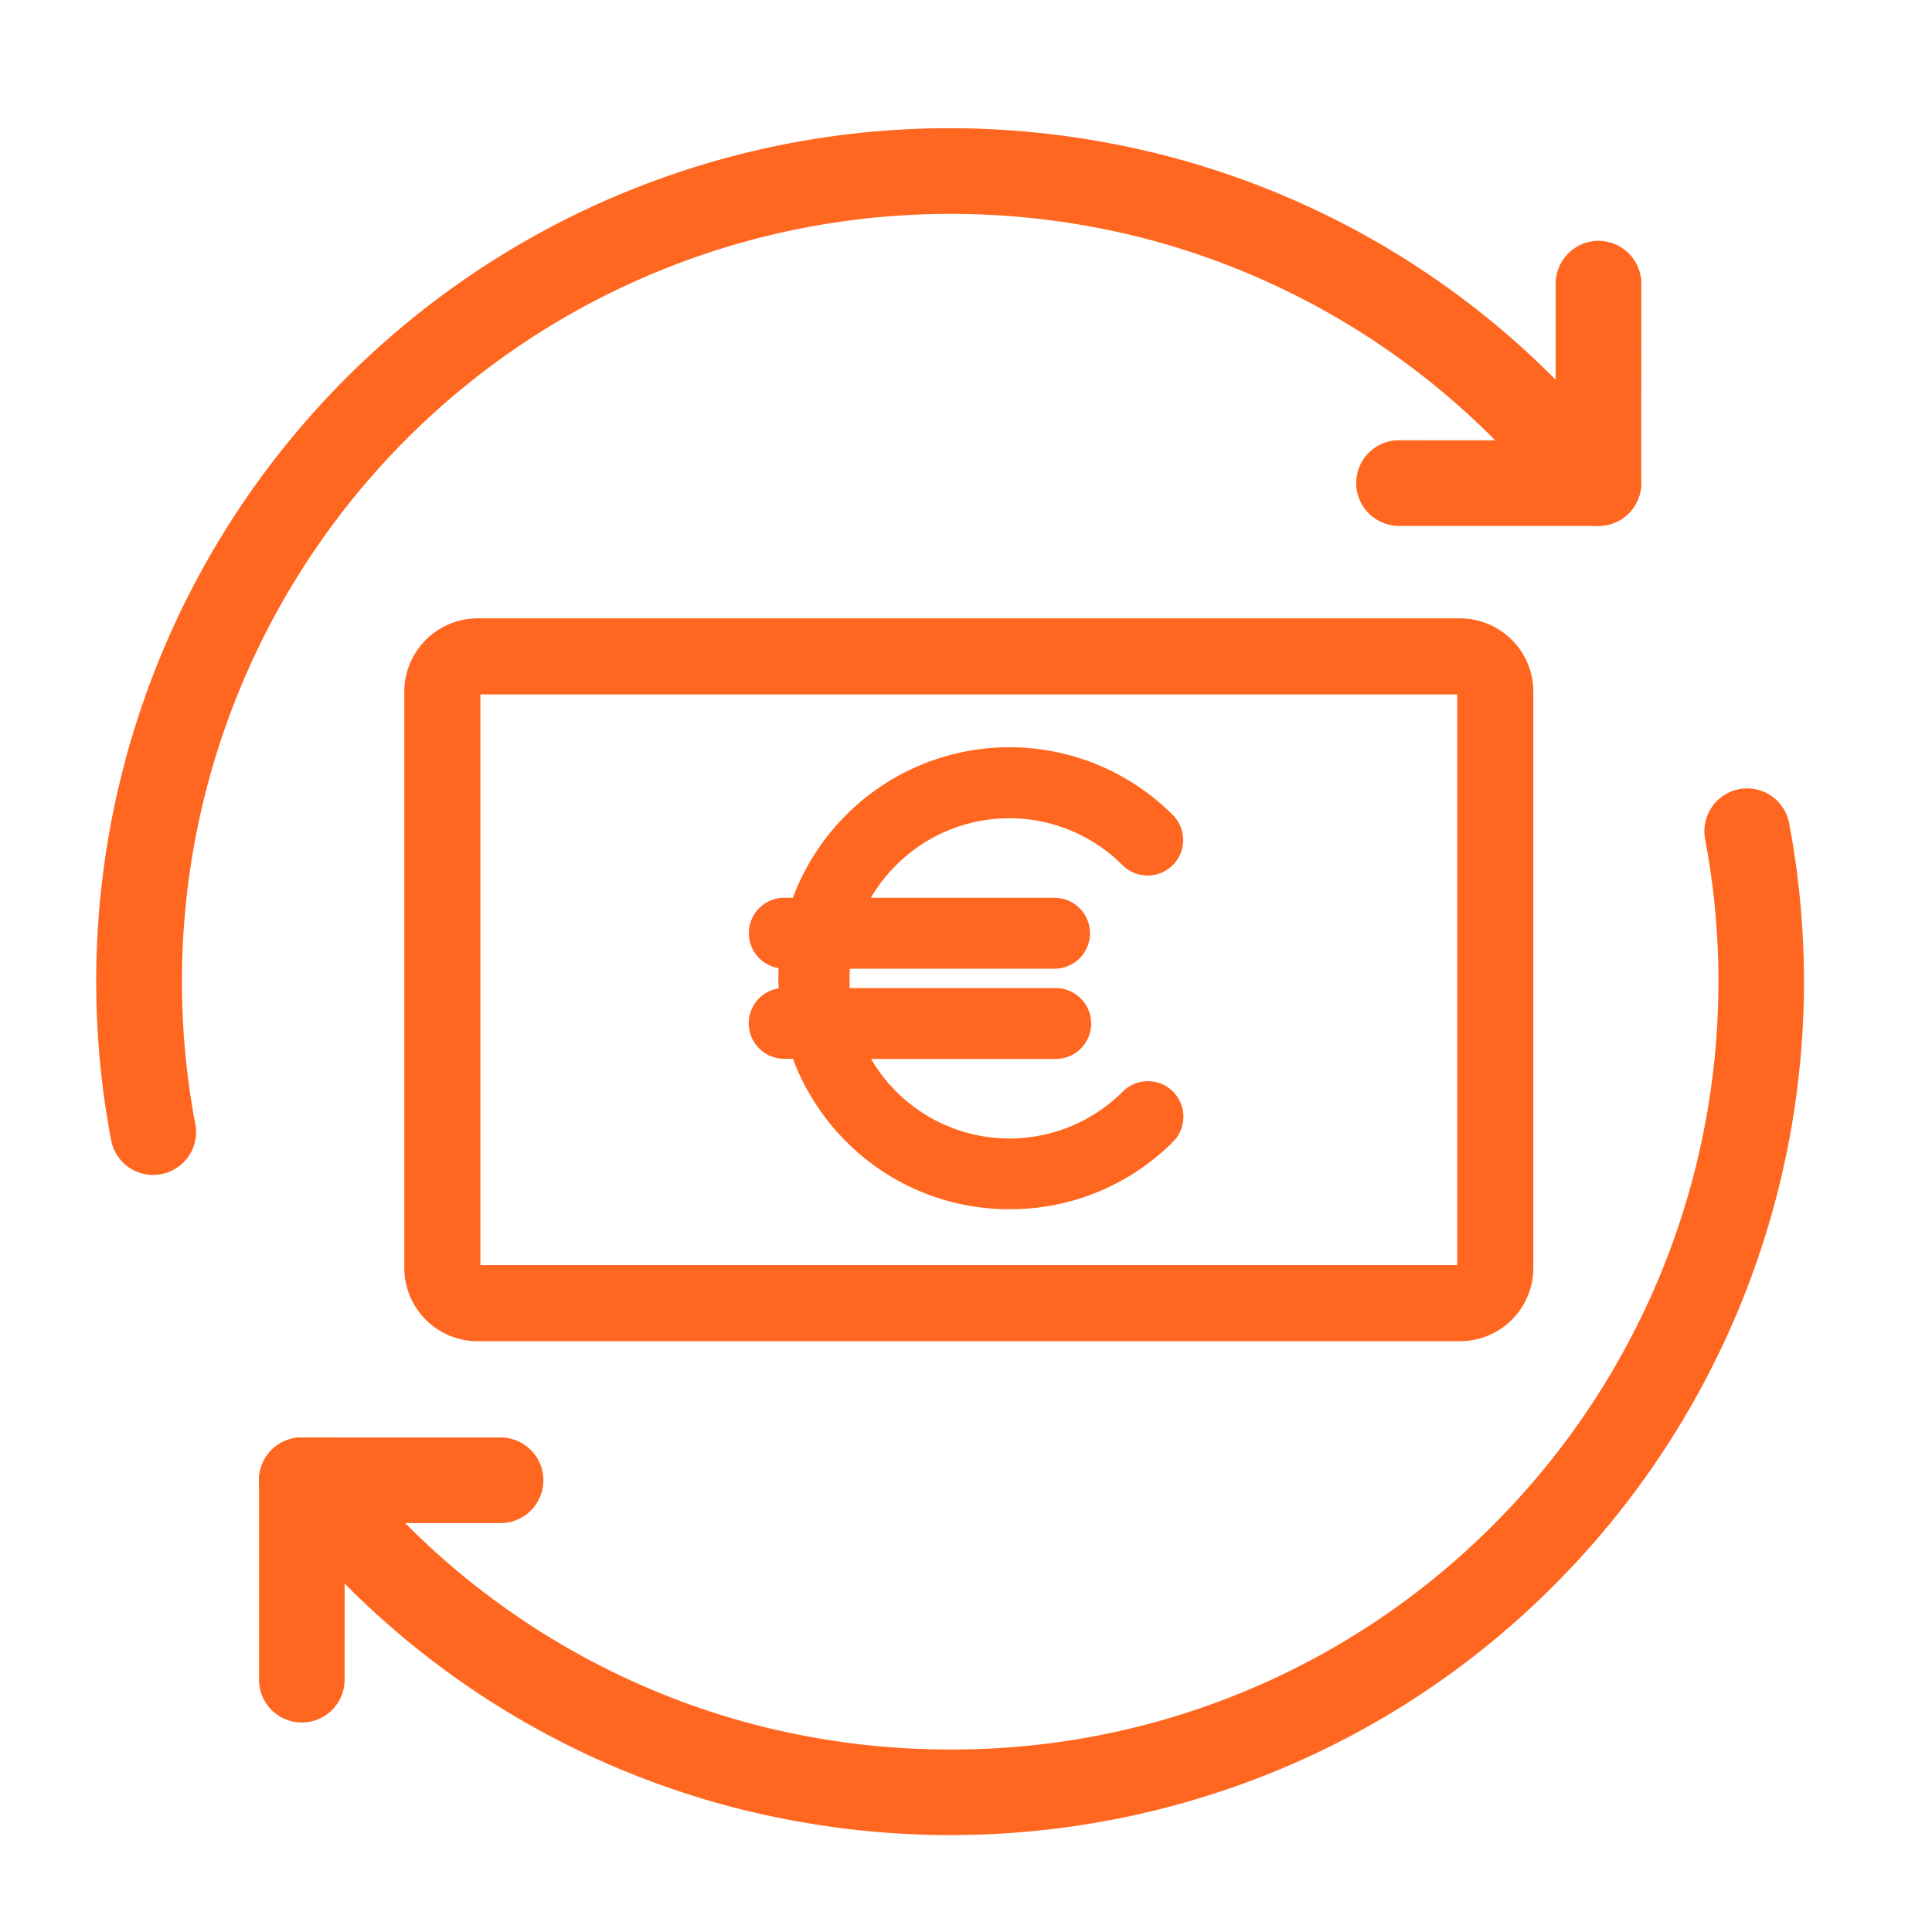 <svg xmlns="http://www.w3.org/2000/svg" xmlns:xlink="http://www.w3.org/1999/xlink" width="50" height="50" viewBox="0 0 50 50"><defs><clipPath id="b"><rect width="50" height="50"/></clipPath></defs><g id="a" clip-path="url(#b)"><g transform="matrix(0.966, 0.259, -0.259, 0.966, 7.415, -5.279)"><path d="M13.438,31.3h0a21.653,21.653,0,0,1-2.642-.162,21.407,21.407,0,0,1-8.122-2.727L.3,27.041a.608.608,0,0,1-.222-.83.609.609,0,0,1,.83-.222l2.37,1.369a20.318,20.318,0,0,0,10.141,2.732,20.571,20.571,0,0,0,5.321-.705A20.24,20.24,0,0,0,31.119,19.9,20.383,20.383,0,0,0,31.833.871.607.607,0,0,1,32.118.06.6.6,0,0,1,32.381,0a.609.609,0,0,1,.548.345,21.6,21.6,0,0,1-.757,20.16,21.4,21.4,0,0,1-5.67,6.422,21.62,21.62,0,0,1-3.56,2.18,21.775,21.775,0,0,1-7.973,2.136C14.462,31.28,13.947,31.3,13.438,31.3Z" transform="translate(11.061 15.478)" fill="#ff6720"/><path d="M13.438,31.8h0a22.155,22.155,0,0,1-2.7-.166,21.905,21.905,0,0,1-8.31-2.79L.054,27.474a1.108,1.108,0,0,1-.406-1.513,1.109,1.109,0,0,1,1.513-.406l2.37,1.369a19.817,19.817,0,0,0,9.891,2.665,20.07,20.07,0,0,0,5.191-.688,19.744,19.744,0,0,0,12.073-9.253,19.883,19.883,0,0,0,.7-18.561,1.107,1.107,0,0,1,.04-1.034,1.1,1.1,0,0,1,.48-.444A1.094,1.094,0,0,1,32.381-.5a1.109,1.109,0,0,1,1,.629,22.1,22.1,0,0,1-.775,20.627,21.9,21.9,0,0,1-5.8,6.571,22.121,22.121,0,0,1-3.642,2.23A22.275,22.275,0,0,1,15,31.742C14.486,31.779,13.959,31.8,13.438,31.8ZM.609,26.407a.11.11,0,0,0-.094.054.108.108,0,0,0,.039.147l2.371,1.369a20.91,20.91,0,0,0,7.933,2.663,21.152,21.152,0,0,0,2.58.158h0c.5,0,1-.018,1.5-.053a21.275,21.275,0,0,0,7.79-2.087A21.119,21.119,0,0,0,26.2,26.529a20.906,20.906,0,0,0,5.538-6.273A21.1,21.1,0,0,0,32.478.562a.1.1,0,0,0-.061-.055.1.1,0,0,0-.081,0,.1.1,0,0,0-.047.042.108.108,0,0,0,0,.1,20.883,20.883,0,0,1-.731,19.493,20.737,20.737,0,0,1-12.68,9.719,21.07,21.07,0,0,1-5.45.722,20.818,20.818,0,0,1-10.391-2.8L.662,26.421A.106.106,0,0,0,.609,26.407Z" transform="translate(11.061 15.478)" fill="#ff6720"/><path d="M2.683,31.3a.608.608,0,0,1-.548-.345A21.576,21.576,0,0,1,16.006.741,21.814,21.814,0,0,1,20.1.054C20.6.018,21.118,0,21.627,0A21.464,21.464,0,0,1,32.39,2.889L34.76,4.257a.608.608,0,0,1-.608,1.053L31.782,3.941a20.316,20.316,0,0,0-10.14-2.732,20.571,20.571,0,0,0-5.321.705A20.364,20.364,0,0,0,3.231,30.427a.607.607,0,0,1-.285.811A.6.6,0,0,1,2.683,31.3Z" transform="translate(2.939 3.597)" fill="#ff6720"/><path d="M2.683,31.8a1.108,1.108,0,0,1-1-.629A22.076,22.076,0,0,1,15.877.258a22.316,22.316,0,0,1,4.183-.7C20.579-.481,21.106-.5,21.627-.5A21.963,21.963,0,0,1,32.64,2.456L35.01,3.824A1.108,1.108,0,0,1,33.9,5.743L31.532,4.374a19.816,19.816,0,0,0-9.89-2.665A20.07,20.07,0,0,0,16.45,2.4,19.864,19.864,0,0,0,3.682,30.211a1.107,1.107,0,0,1-.52,1.478A1.1,1.1,0,0,1,2.683,31.8ZM21.627.5c-.5,0-1,.018-1.5.053a21.279,21.279,0,0,0-7.789,2.087,21.079,21.079,0,0,0-9.755,28.1.1.1,0,0,0,.061.055.1.1,0,0,0,.081,0,.106.106,0,0,0,.048-.043.109.109,0,0,0,0-.1A20.877,20.877,0,0,1,32.032,3.508L34.4,4.877a.111.111,0,0,0,.147-.039.108.108,0,0,0-.039-.148L32.14,3.322A20.963,20.963,0,0,0,21.627.5Z" transform="translate(2.939 3.597)" fill="#ff6720"/><path d="M.607,7.537A.608.608,0,0,1,.45,6.342l4.4-1.179L3.671.765A.608.608,0,0,1,4.1.021.615.615,0,0,1,4.258,0a.609.609,0,0,1,.587.45L6.181,5.436a.608.608,0,0,1-.43.744L.765,7.516A.613.613,0,0,1,.607,7.537Z" transform="translate(31.802 2.788)" fill="#ff6720"/><path d="M.607,8.037A1.108,1.108,0,0,1-.462,7.216,1.107,1.107,0,0,1,.321,5.859L4.237,4.81,3.188.894A1.1,1.1,0,0,1,3.3.054a1.1,1.1,0,0,1,.673-.516A1.116,1.116,0,0,1,4.258-.5a1.109,1.109,0,0,1,1.07.821L6.663,5.307A1.108,1.108,0,0,1,5.88,6.663L.895,8A1.112,1.112,0,0,1,.607,8.037ZM4.258.5a.116.116,0,0,0-.029,0,.1.1,0,0,0-.063.049.1.1,0,0,0-.011.082L5.462,5.517.58,6.825a.108.108,0,1,0,.056.208L5.622,5.7A.108.108,0,0,0,5.7,5.566L4.362.58A.109.109,0,0,0,4.258.5Z" transform="translate(31.802 2.788)" fill="#ff6720"/><path d="M1.944,7.537a.608.608,0,0,1-.587-.45L.021,2.1A.607.607,0,0,1,.45,1.357L5.436.021a.608.608,0,0,1,.315,1.174l-4.4,1.179,1.178,4.4a.608.608,0,0,1-.587.765Z" transform="translate(11.061 40.049)" fill="#ff6720"/><path d="M1.944,8.037h0a1.109,1.109,0,0,1-1.07-.821L-.462,2.23A1.107,1.107,0,0,1,.321.874L5.307-.462a1.108,1.108,0,0,1,.574,2.14L1.965,2.727,3.014,6.643a1.108,1.108,0,0,1-1.07,1.394ZM5.593.5a.108.108,0,0,0-.028,0L.58,1.84a.1.1,0,0,0-.065.05A.1.1,0,0,0,.5,1.971L1.84,6.957a.109.109,0,0,0,.132.076A.107.107,0,0,0,2.048,6.9L.74,2.02,5.622.712A.108.108,0,0,0,5.7.58.11.11,0,0,0,5.593.5Z" transform="translate(11.061 40.049)" fill="#ff6720"/></g><g transform="translate(10.839 16.378)"><path d="M1.524,1.219a.305.305,0,0,0-.3.3V16.433a.305.305,0,0,0,.3.3h25.42a.305.305,0,0,0,.3-.3V1.524a.305.305,0,0,0-.3-.3H1.524M1.524,0h25.42a1.524,1.524,0,0,1,1.524,1.524V16.433a1.524,1.524,0,0,1-1.524,1.524H1.524A1.524,1.524,0,0,1,0,16.433V1.524A1.524,1.524,0,0,1,1.524,0Z" transform="translate(0 0)" fill="#ff6720"/><path d="M1.524-.375h25.42a1.9,1.9,0,0,1,1.9,1.9V16.433a1.9,1.9,0,0,1-1.9,1.9H1.524a1.9,1.9,0,0,1-1.9-1.9V1.524A1.9,1.9,0,0,1,1.524-.375Zm25.42,17.957a1.15,1.15,0,0,0,1.149-1.149V1.524A1.15,1.15,0,0,0,26.944.375H1.524A1.15,1.15,0,0,0,.375,1.524V16.433a1.15,1.15,0,0,0,1.149,1.149ZM1.524.844h25.42a.681.681,0,0,1,.68.68V16.433a.681.681,0,0,1-.68.68H1.524a.681.681,0,0,1-.68-.68V1.524A.681.681,0,0,1,1.524.844Zm25.35.75H1.594V16.363h25.28Z" transform="translate(0 0)" fill="#ff6720"/><path d="M2.42,9.563A5.573,5.573,0,0,1,1.043,7.311h-.5a.542.542,0,1,1,0-1.083H.813a5.714,5.714,0,0,1,0-1.252H.542a.542.542,0,0,1,0-1.084h.5a5.6,5.6,0,0,1,9.3-2.251.542.542,0,1,1-.766.766A4.523,4.523,0,0,0,2.2,3.893H7.548a.542.542,0,1,1,0,1.084H1.9a4.6,4.6,0,0,0,0,1.252H7.548a.542.542,0,1,1,0,1.083H2.2A4.52,4.52,0,0,0,9.575,8.8a.541.541,0,1,1,.766.766,5.6,5.6,0,0,1-7.921,0Z" transform="translate(8.905 3.337)" fill="#ff6720"/><path d="M6.381,11.579A5.937,5.937,0,0,1,2.155,9.828,6,6,0,0,1,.776,7.686H.542A.917.917,0,0,1,.409,5.863Q.4,5.732.4,5.6t.006-.26A.917.917,0,0,1,.542,3.518H.776A6.008,6.008,0,0,1,2.155,1.375a5.975,5.975,0,0,1,8.452,0,.917.917,0,1,1-1.3,1.3,4.143,4.143,0,0,0-5.859,0,4.165,4.165,0,0,0-.654.846H7.548a.917.917,0,1,1,0,1.834h-5.3c0,.083-.007.167-.007.251s0,.168.007.251h5.3a.917.917,0,1,1,0,1.833H2.8a4.145,4.145,0,0,0,6.513.845.916.916,0,0,1,1.3,1.3A5.934,5.934,0,0,1,6.381,11.579ZM.542,6.6a.167.167,0,1,0,0,.333h.775L1.4,7.2a5.239,5.239,0,0,0,4.98,3.632,5.19,5.19,0,0,0,3.7-1.532.166.166,0,0,0-.118-.284.163.163,0,0,0-.118.049A4.9,4.9,0,0,1,1.848,7.453l-.211-.517H7.548a.167.167,0,1,0,0-.333H1.578l-.045-.324a4.975,4.975,0,0,1,0-1.354L1.578,4.6h5.97a.167.167,0,1,0,0-.334H1.637l.211-.517A4.9,4.9,0,0,1,9.84,2.142a.168.168,0,0,0,.236,0,.167.167,0,0,0,0-.236,5.225,5.225,0,0,0-7.391,0A5.168,5.168,0,0,0,1.4,4.007l-.083.261H.542a.167.167,0,0,0,0,.334h.69l-.046.416a5.339,5.339,0,0,0,0,1.17l.046.416Z" transform="translate(8.905 3.337)" fill="#ff6720"/></g></g></svg>